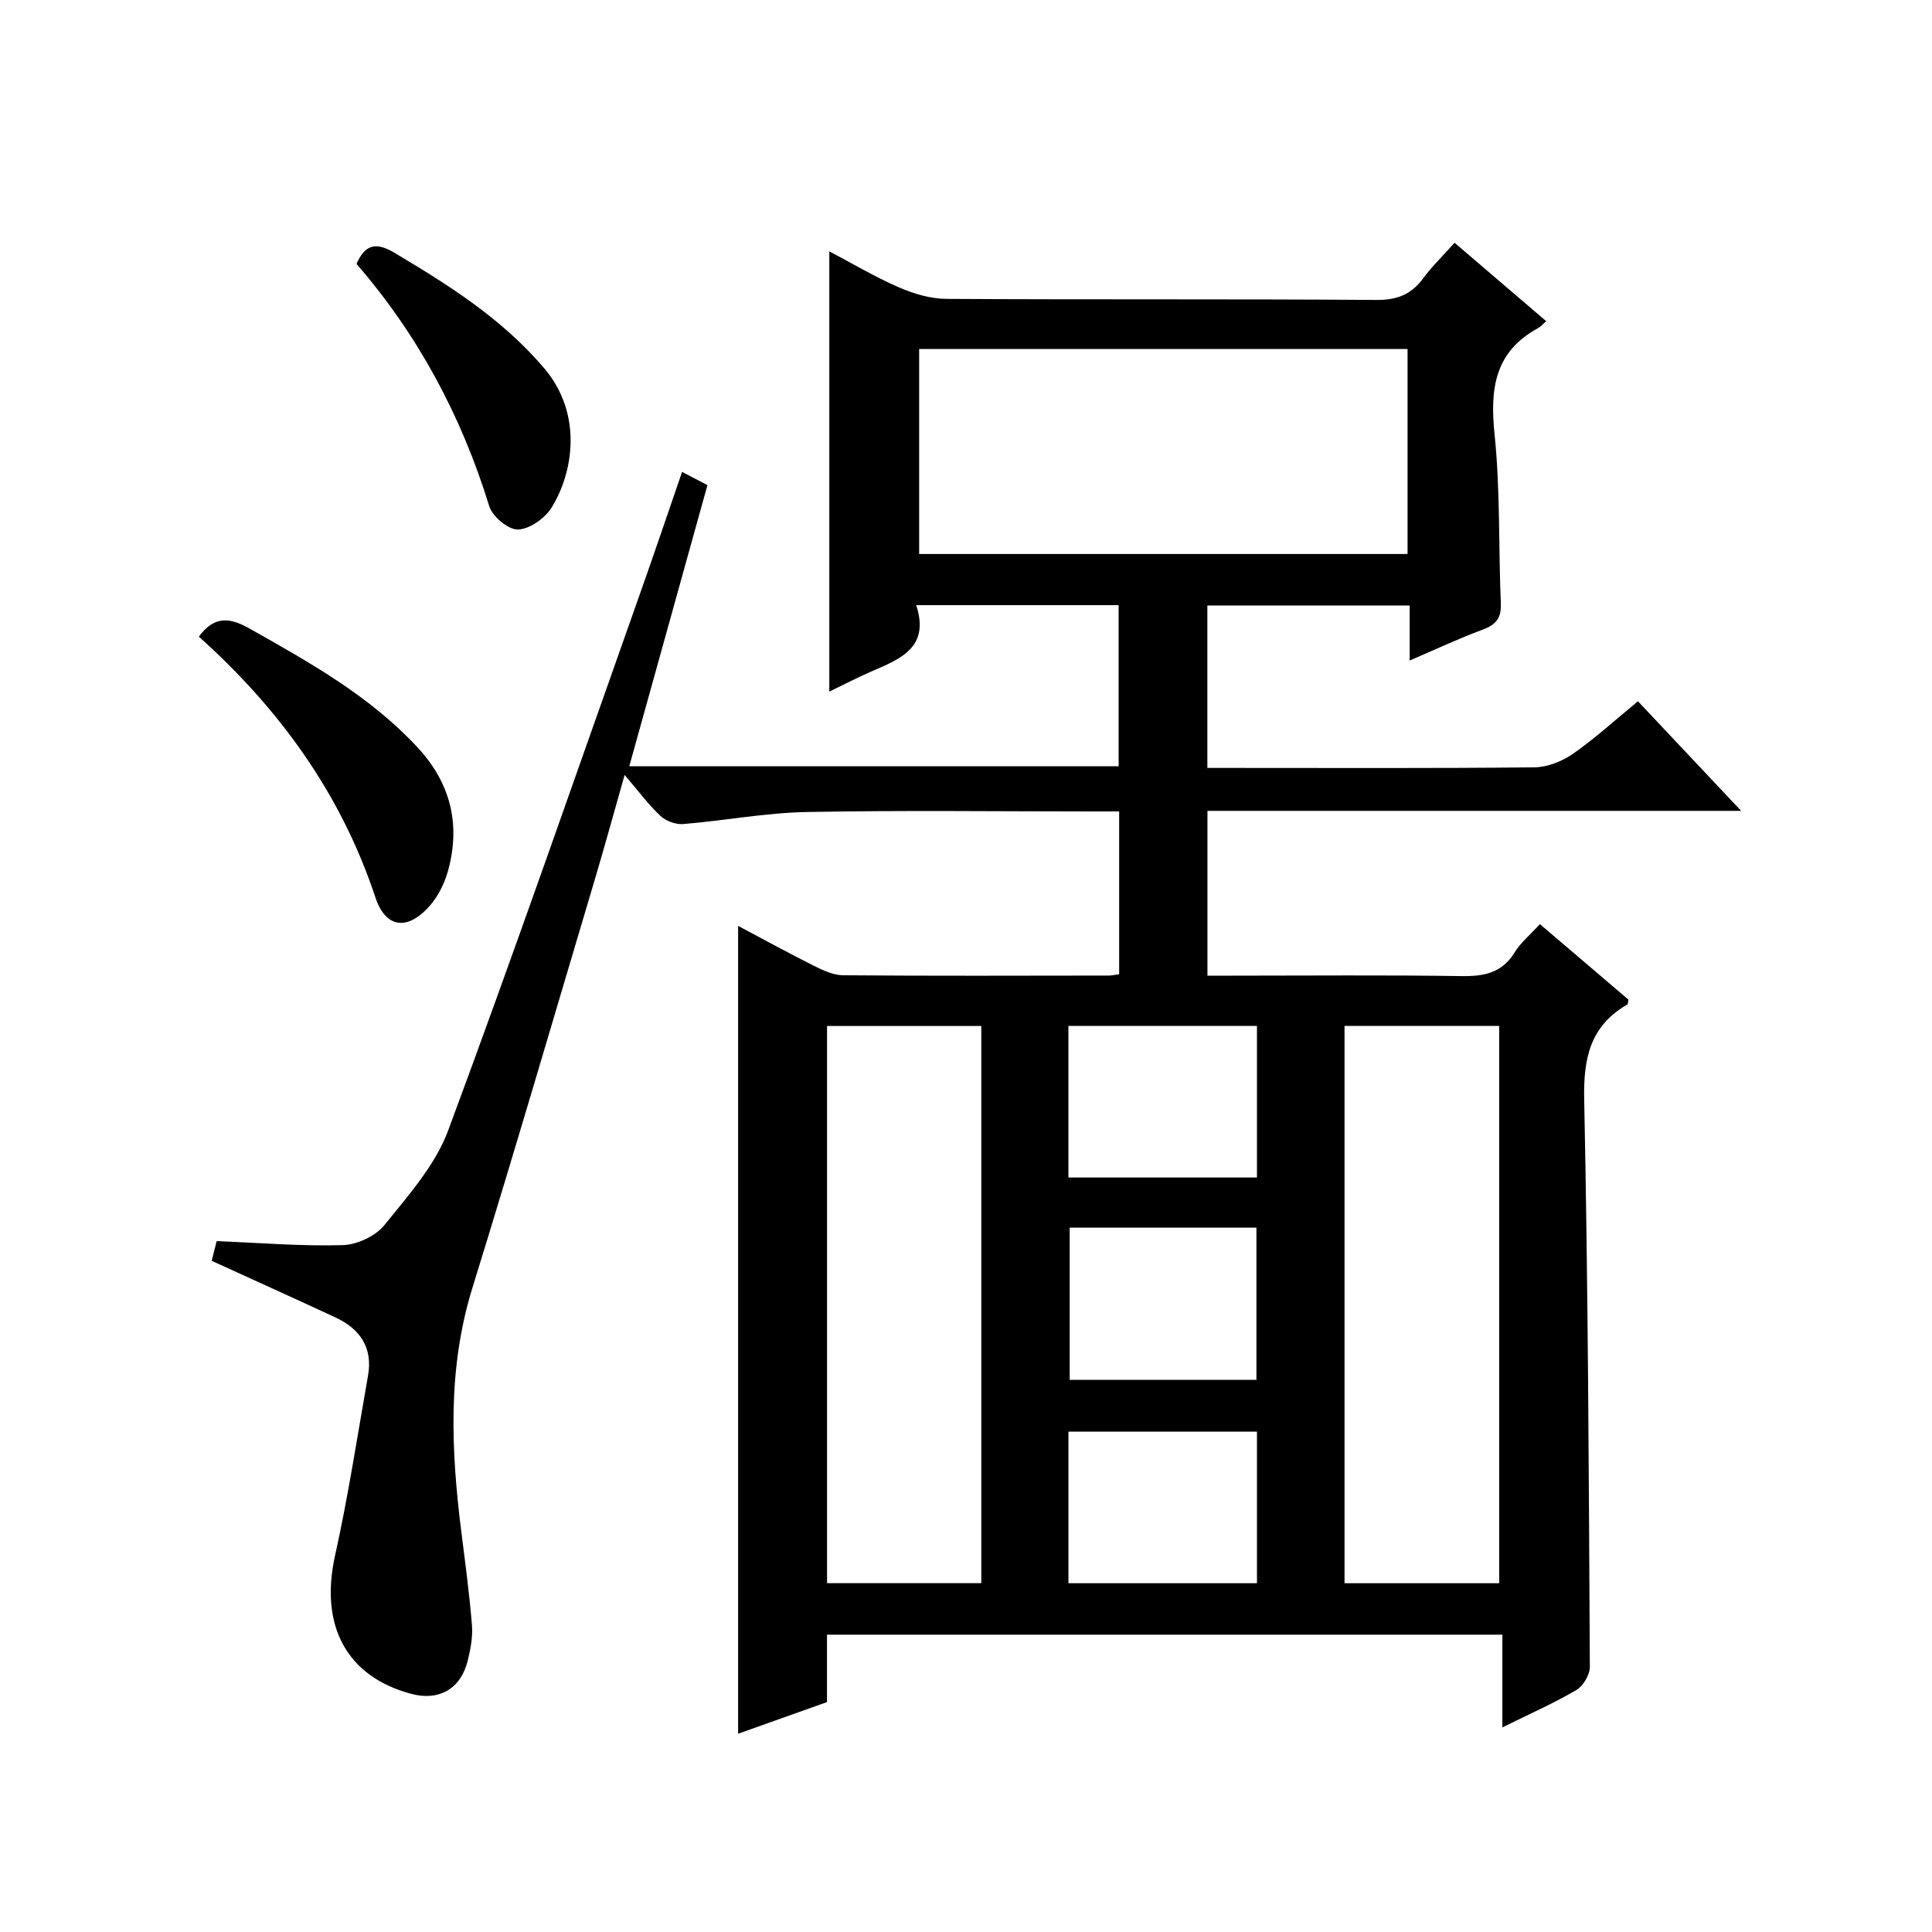 <?xml version="1.0" encoding="utf-8"?>
<svg version="1.1" id="ZDIC" xmlns="http://www.w3.org/2000/svg" xmlns:xlink="http://www.w3.org/1999/xlink" x="0px" y="0px"
	 viewBox="0 0 400 400" style="enable-background:new 0 0 400 400;" xml:space="preserve">

<g>
	
	<path d="M301.15,50.26c6.49,5.55,12.64,10.81,18.98,16.24c-0.73,0.62-1.18,1.16-1.75,1.47c-9.01,4.92-9.91,12.65-8.94,22.02
		c1.19,11.57,0.8,23.29,1.29,34.94c0.13,3.01-0.98,4.41-3.75,5.43c-4.92,1.81-9.67,4.06-15.12,6.39c0-4.15,0-7.58,0-11.39
		c-14.14,0-27.86,0-41.89,0c0,11,0,21.93,0,33.63c1.7,0,3.46,0,5.21,0c20.84,0,41.67,0.1,62.5-0.12c2.69-0.03,5.72-1.23,7.97-2.79
		c4.6-3.21,8.77-7.03,13.47-10.89c7.05,7.49,13.83,14.69,21.37,22.69c-37.42,0-73.79,0-110.5,0c0,11.45,0,22.37,0,34.12
		c1.65,0,3.39,0,5.13,0c15.83,0,31.67-0.15,47.5,0.09c4.68,0.07,8.37-0.66,10.99-4.93c1.27-2.06,3.26-3.68,5.21-5.83
		c6.3,5.37,12.35,10.53,18.33,15.63c-0.11,0.48-0.08,0.91-0.24,1.01c-7.66,4.43-9.1,11.08-8.92,19.63
		c0.81,39.15,0.96,78.31,1.17,117.47c0.01,1.65-1.36,3.99-2.79,4.83c-4.68,2.75-9.69,4.95-15.32,7.74c0-6.73,0-12.76,0-19.2
		c-46.81,0-93.04,0-139.83,0c0,4.51,0,9.24,0,13.96c-6.49,2.31-12.48,4.44-18.4,6.55c0-55.8,0-111.31,0-167.25
		c5.23,2.77,10.42,5.62,15.72,8.27c1.88,0.94,4,1.93,6.02,1.95c18.33,0.15,36.67,0.08,55,0.06c0.63,0,1.27-0.16,2.15-0.28
		c0-11.09,0-22.01,0-33.7c-1.74,0-3.49,0-5.25,0c-19.84,0-39.68-0.26-59.5,0.12c-8.51,0.17-16.99,1.79-25.5,2.49
		c-1.54,0.13-3.56-0.61-4.69-1.66c-2.42-2.24-4.4-4.95-7.45-8.5c-2.36,8.3-4.18,14.96-6.15,21.57
		c-8.41,28.23-16.66,56.5-25.37,84.64c-5.17,16.72-4.42,33.51-2.29,50.47c0.81,6.43,1.68,12.87,2.2,19.32c0.2,2.43-0.28,5-0.88,7.4
		c-1.45,5.85-5.98,8.39-11.75,6.83c-13.44-3.63-18.92-14.21-15.7-28.67c2.73-12.31,4.63-24.8,6.82-37.23
		c1.01-5.76-1.66-9.65-6.73-12.01c-8.36-3.89-16.77-7.68-25.64-11.73c0.33-1.29,0.75-2.96,1.03-4.08c9,0.36,17.57,1.08,26.1,0.83
		c2.97-0.09,6.79-1.86,8.63-4.15c4.95-6.14,10.54-12.41,13.21-19.62c13.79-37.12,26.75-74.55,39.98-111.88
		c2.83-7.99,5.53-16.01,8.44-24.44c1.92,1,3.46,1.8,5.25,2.74c-5.39,19.39-10.73,38.58-16.18,58.2c33.87,0,67.4,0,101.31,0
		c0-10.95,0-22,0-33.35c-13.78,0-27.5,0-41.91,0c2.85,8.7-3.18,11.1-9.12,13.66c-3,1.29-5.89,2.81-8.87,4.24
		c0-30.58,0-60.66,0-91.15c4.75,2.5,9.43,5.29,14.38,7.44c3.07,1.34,6.56,2.38,9.87,2.4c29.67,0.18,59.34,0,89.01,0.22
		c4.29,0.03,7.23-1.13,9.7-4.49C296.53,55.1,298.8,52.91,301.15,50.26z M291.42,114.7c0-14.32,0-28.36,0-42.44
		c-33.91,0-67.45,0-101.12,0c0,14.32,0,28.35,0,42.44C224.18,114.7,257.72,114.7,291.42,114.7z M203.17,327.78
		c0-38.77,0-77.13,0-115.36c-10.93,0-21.48,0-31.94,0c0,38.65,0,76.89,0,115.36C181.92,327.78,192.36,327.78,203.17,327.78z
		 M310.39,327.79c0-38.78,0-77.15,0-115.38c-10.96,0-21.52,0-32.02,0c0,38.66,0,76.9,0,115.38
		C289.11,327.79,299.55,327.79,310.39,327.79z M221.2,243.79c13.24,0,26,0,39.04,0c0-10.6,0-21.01,0-31.38c-13.19,0-26.07,0-39.04,0
		C221.2,222.96,221.2,233.09,221.2,243.79z M221.47,254.16c0,10.89,0,21.26,0,31.53c13.15,0,25.89,0,38.66,0c0-10.7,0-21.07,0-31.53
		C247.07,254.16,234.44,254.16,221.47,254.16z M221.21,327.79c13.2,0,25.96,0,39.03,0c0-10.53,0-20.94,0-31.38
		c-13.15,0-26.02,0-39.03,0C221.21,306.93,221.21,317.06,221.21,327.79z"/>
	<path d="M41.17,131.81c3.25-4.43,6.49-3.94,10.54-1.65c12.45,7.03,24.9,13.95,34.78,24.63c6.8,7.35,8.89,15.85,6.3,25.39
		c-0.72,2.64-2.06,5.38-3.86,7.41c-4.58,5.17-9.1,4.58-11.21-1.8C70.61,164.36,57.91,146.81,41.17,131.81z"/>
	<path d="M73.81,54.64c1.9-4.32,4.29-4.43,7.9-2.28c11.31,6.74,22.31,13.68,30.99,23.92c8.03,9.47,5.97,21.65,1.47,28.86
		c-1.38,2.2-4.55,4.43-6.95,4.49c-2,0.05-5.28-2.7-5.93-4.84C95.53,86.09,86.5,69.27,73.81,54.64z"/>
	
	
	
	
	
	
</g>
</svg>
